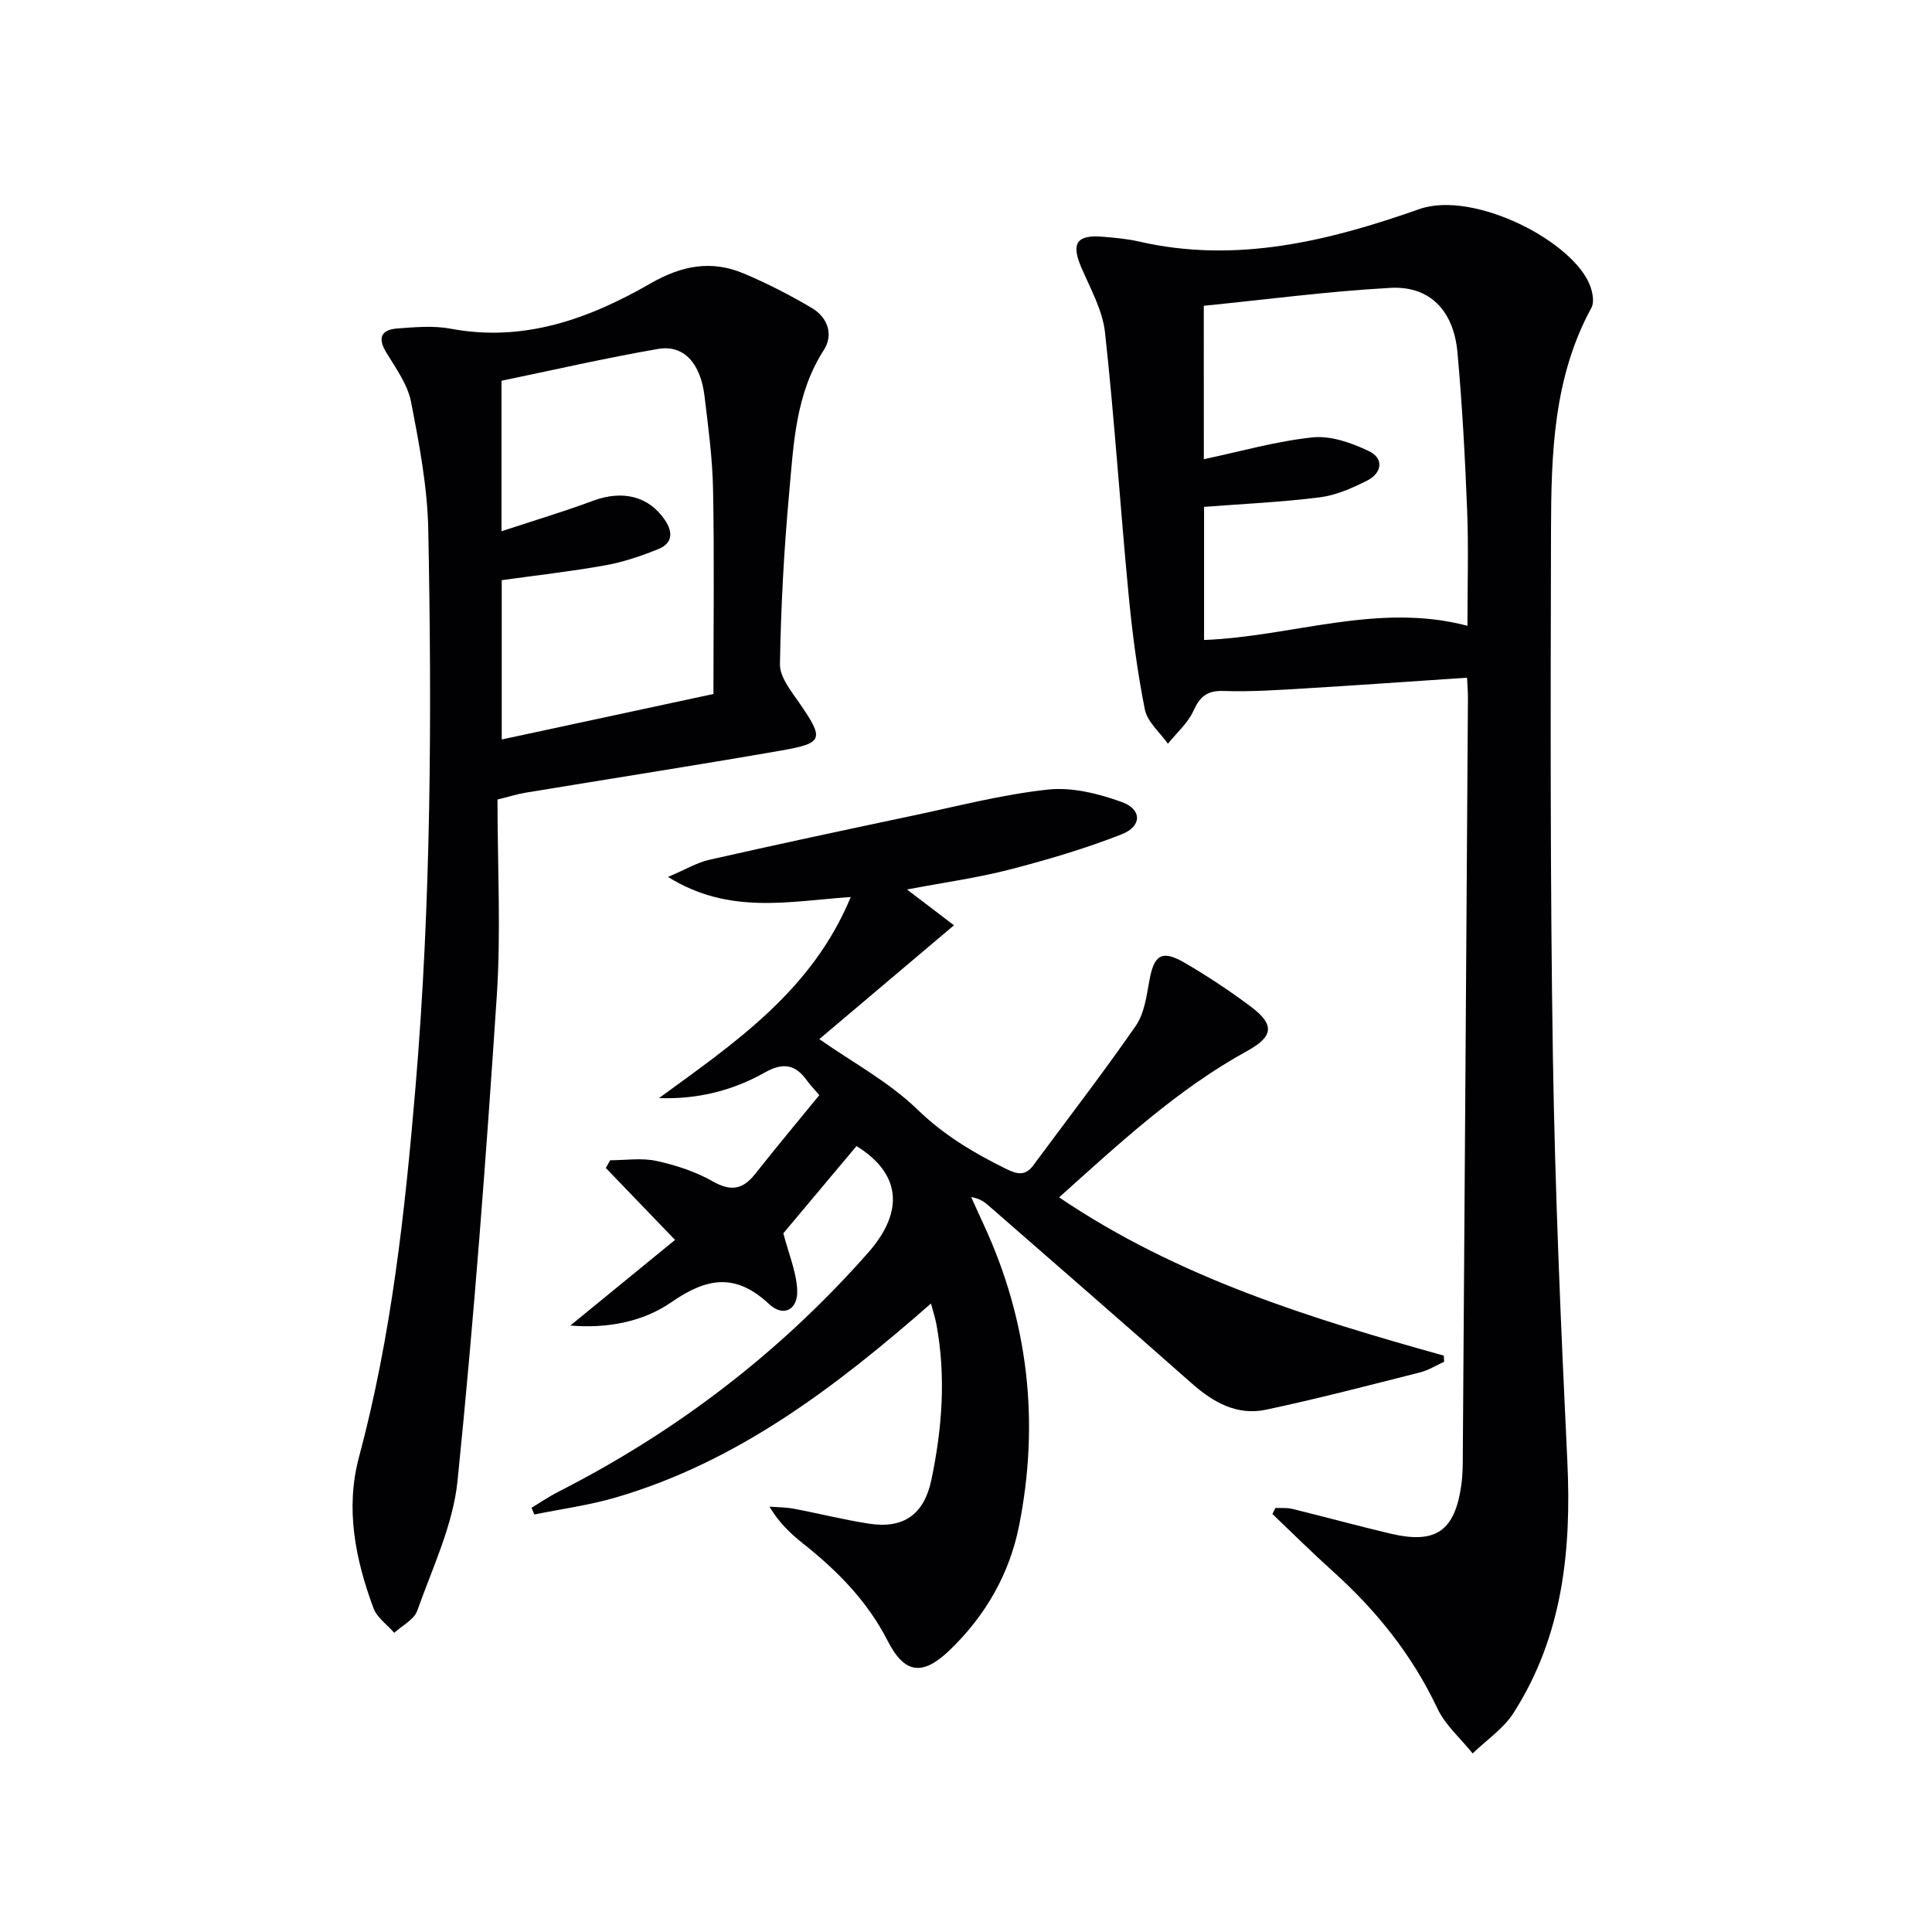 <svg enable-background="new 0 0 400 400" viewBox="0 0 400 400" xmlns="http://www.w3.org/2000/svg"><g fill="#010103"><path d="m303.73 140.31c-11.58.77-22.52 1.56-33.46 2.21-5.64.34-11.31.73-16.94.54-3.45-.12-4.9 1.17-6.26 4.15-1.16 2.53-3.47 4.53-5.27 6.77-1.65-2.35-4.25-4.51-4.77-7.08-1.58-7.92-2.62-15.98-3.39-24.03-1.72-18.01-2.89-36.07-4.86-54.05-.51-4.61-3.02-9.06-4.91-13.46-2.14-4.99-.99-6.81 4.52-6.34 2.48.21 4.99.43 7.4.98 20.14 4.64 39.36-.11 58.04-6.7 11.37-4.01 32.4 6.88 35.5 16.18.44 1.31.75 3.15.16 4.23-7.9 14.47-8.33 30.31-8.37 46.12-.09 36.31-.18 72.63.39 108.94.44 27.93 1.66 55.85 2.99 83.76.88 18.46-.96 36.2-11.14 52.12-2.09 3.26-5.6 5.61-8.46 8.38-2.48-3.09-5.67-5.85-7.31-9.33-5.22-11.06-12.63-20.28-21.64-28.38-4.27-3.84-8.35-7.9-12.51-11.86.21-.42.42-.84.63-1.26 1.16.06 2.37-.08 3.49.2 6.77 1.66 13.5 3.51 20.28 5.11 9.44 2.24 13.37-.49 14.72-10.12.3-2.13.29-4.32.3-6.48.37-52.12.72-104.24 1.06-156.37.01-1.3-.11-2.6-.19-4.23zm-54.49-45.24c7.71-1.62 15.08-3.75 22.58-4.52 3.76-.38 8.03 1.15 11.58 2.84 3.17 1.51 2.76 4.54-.35 6.11-3.07 1.55-6.4 3.03-9.76 3.46-7.85 1-15.78 1.35-24 1.98v27.56c18.27-.69 35.88-7.84 54.53-2.94 0-8.53.24-16.17-.06-23.79-.43-10.95-1.02-21.91-2.01-32.82-.78-8.65-5.75-13.79-13.84-13.35-12.87.7-25.68 2.41-38.68 3.71.01 10.84.01 21.09.01 31.76z"/><path d="m187.78 184.16c3.64 2.77 6.5 4.95 9.73 7.41-10.28 8.69-19.12 16.16-27.88 23.57 6.93 4.85 14.42 8.86 20.29 14.55 5.53 5.35 11.69 9.03 18.4 12.32 2.24 1.1 3.95 1.52 5.6-.72 7.1-9.61 14.42-19.07 21.22-28.89 1.78-2.57 2.25-6.18 2.83-9.4.96-5.34 2.58-6.42 7.35-3.64 4.73 2.76 9.32 5.8 13.7 9.09 4.94 3.72 4.61 6.16-.79 9.13-14.55 8-26.56 19.21-38.95 30.32 24.52 16.59 51.94 25.03 79.65 32.77.02.42.04.85.06 1.27-1.65.75-3.24 1.76-4.97 2.2-10.62 2.68-21.22 5.46-31.93 7.73-5.96 1.26-10.91-1.52-15.37-5.47-13.96-12.35-28.04-24.57-42.09-36.83-.87-.76-1.83-1.43-3.56-1.74.87 1.92 1.73 3.85 2.62 5.77 9.23 19.96 11.57 40.82 7.3 62.28-1.98 9.97-6.97 18.67-14.39 25.79-5.63 5.39-9.33 4.88-12.83-1.97-4.19-8.21-10.43-14.53-17.54-20.15-2.55-2.02-4.92-4.27-6.92-7.61 1.67.13 3.37.11 5.01.42 5.21.98 10.36 2.29 15.6 3.1 7.22 1.12 11.43-1.98 12.92-9.11 2.23-10.67 3.04-21.38 1.03-32.18-.24-1.27-.64-2.5-1.12-4.29-19.72 17.27-40.02 32.76-65.2 40.14-5.51 1.62-11.27 2.39-16.92 3.54-.19-.46-.39-.92-.58-1.39 1.86-1.12 3.66-2.36 5.59-3.34 24.47-12.45 45.91-28.86 64.06-49.43 7.73-8.76 6.66-16.52-2.37-22.12-5.2 6.2-10.41 12.41-15.15 18.06 1.08 4.17 2.68 7.9 2.87 11.7.21 4.12-2.83 5.75-5.81 2.96-6.94-6.49-12.88-5.49-20.24-.39-5.88 4.07-13.25 5.47-20.92 4.83 7.22-5.9 14.44-11.81 21.68-17.73-5.13-5.33-9.73-10.11-14.33-14.89.3-.53.59-1.07.89-1.6 3.19 0 6.5-.53 9.55.13 4.02.87 8.11 2.2 11.66 4.22 3.77 2.15 6.26 1.74 8.84-1.54 4.31-5.47 8.79-10.81 13.26-16.29-1.09-1.28-1.89-2.11-2.56-3.03-2.4-3.33-4.91-3.81-8.73-1.66-6.62 3.74-13.92 5.58-21.9 5.3 15.59-11.4 31.63-22.14 39.7-41.63-12.85.87-25.13 3.74-37.84-4.16 3.66-1.55 6.01-2.97 8.55-3.55 13.91-3.15 27.85-6.13 41.8-9.07 9.41-1.99 18.78-4.43 28.3-5.47 4.99-.54 10.5.84 15.33 2.59 4.19 1.52 4.16 5.03-.06 6.68-7.53 2.95-15.34 5.26-23.18 7.29-6.65 1.72-13.5 2.66-21.26 4.13z"/><path d="m103 165.54c0 13.76.74 27.29-.15 40.71-2.21 33.48-4.73 66.95-8.12 100.32-.93 9.17-5.2 18.05-8.35 26.92-.66 1.85-3.12 3.06-4.76 4.57-1.47-1.69-3.57-3.15-4.3-5.11-3.74-10.11-5.86-20.58-3-31.25 6.74-25.15 9.53-50.85 11.71-76.68 3.24-38.38 3.39-76.83 2.64-115.29-.17-8.89-1.87-17.8-3.58-26.57-.7-3.57-3.11-6.89-5.08-10.12-1.93-3.15-1.05-4.79 2.31-5.04 3.64-.27 7.43-.61 10.97.05 15.19 2.87 28.69-2.07 41.34-9.34 6.54-3.76 12.64-4.91 19.35-2.09 4.86 2.04 9.58 4.48 14.12 7.16 3.27 1.93 4.51 5.52 2.47 8.68-5.89 9.14-6.26 19.52-7.19 29.71-1.07 11.75-1.71 23.56-1.9 35.35-.04 2.67 2.32 5.56 4.03 8.04 5.13 7.45 5.02 8.29-3.71 9.82-17.64 3.07-35.33 5.82-53 8.74-1.63.26-3.21.77-5.8 1.42zm44.71-21.86c0-14.44.19-28.41-.08-42.37-.12-6.45-1-12.91-1.77-19.33-.82-6.79-4.31-10.65-9.58-9.74-10.93 1.88-21.75 4.38-32.45 6.59v31.16c6.8-2.24 12.93-4.07 18.92-6.3 6.15-2.29 11.56-.97 14.91 3.97 1.8 2.65 1.5 4.88-1.42 6.05-3.52 1.41-7.19 2.67-10.91 3.33-7.15 1.28-14.39 2.09-21.45 3.08v32.98c14.89-3.21 29.25-6.29 43.83-9.42z"/></g></svg>